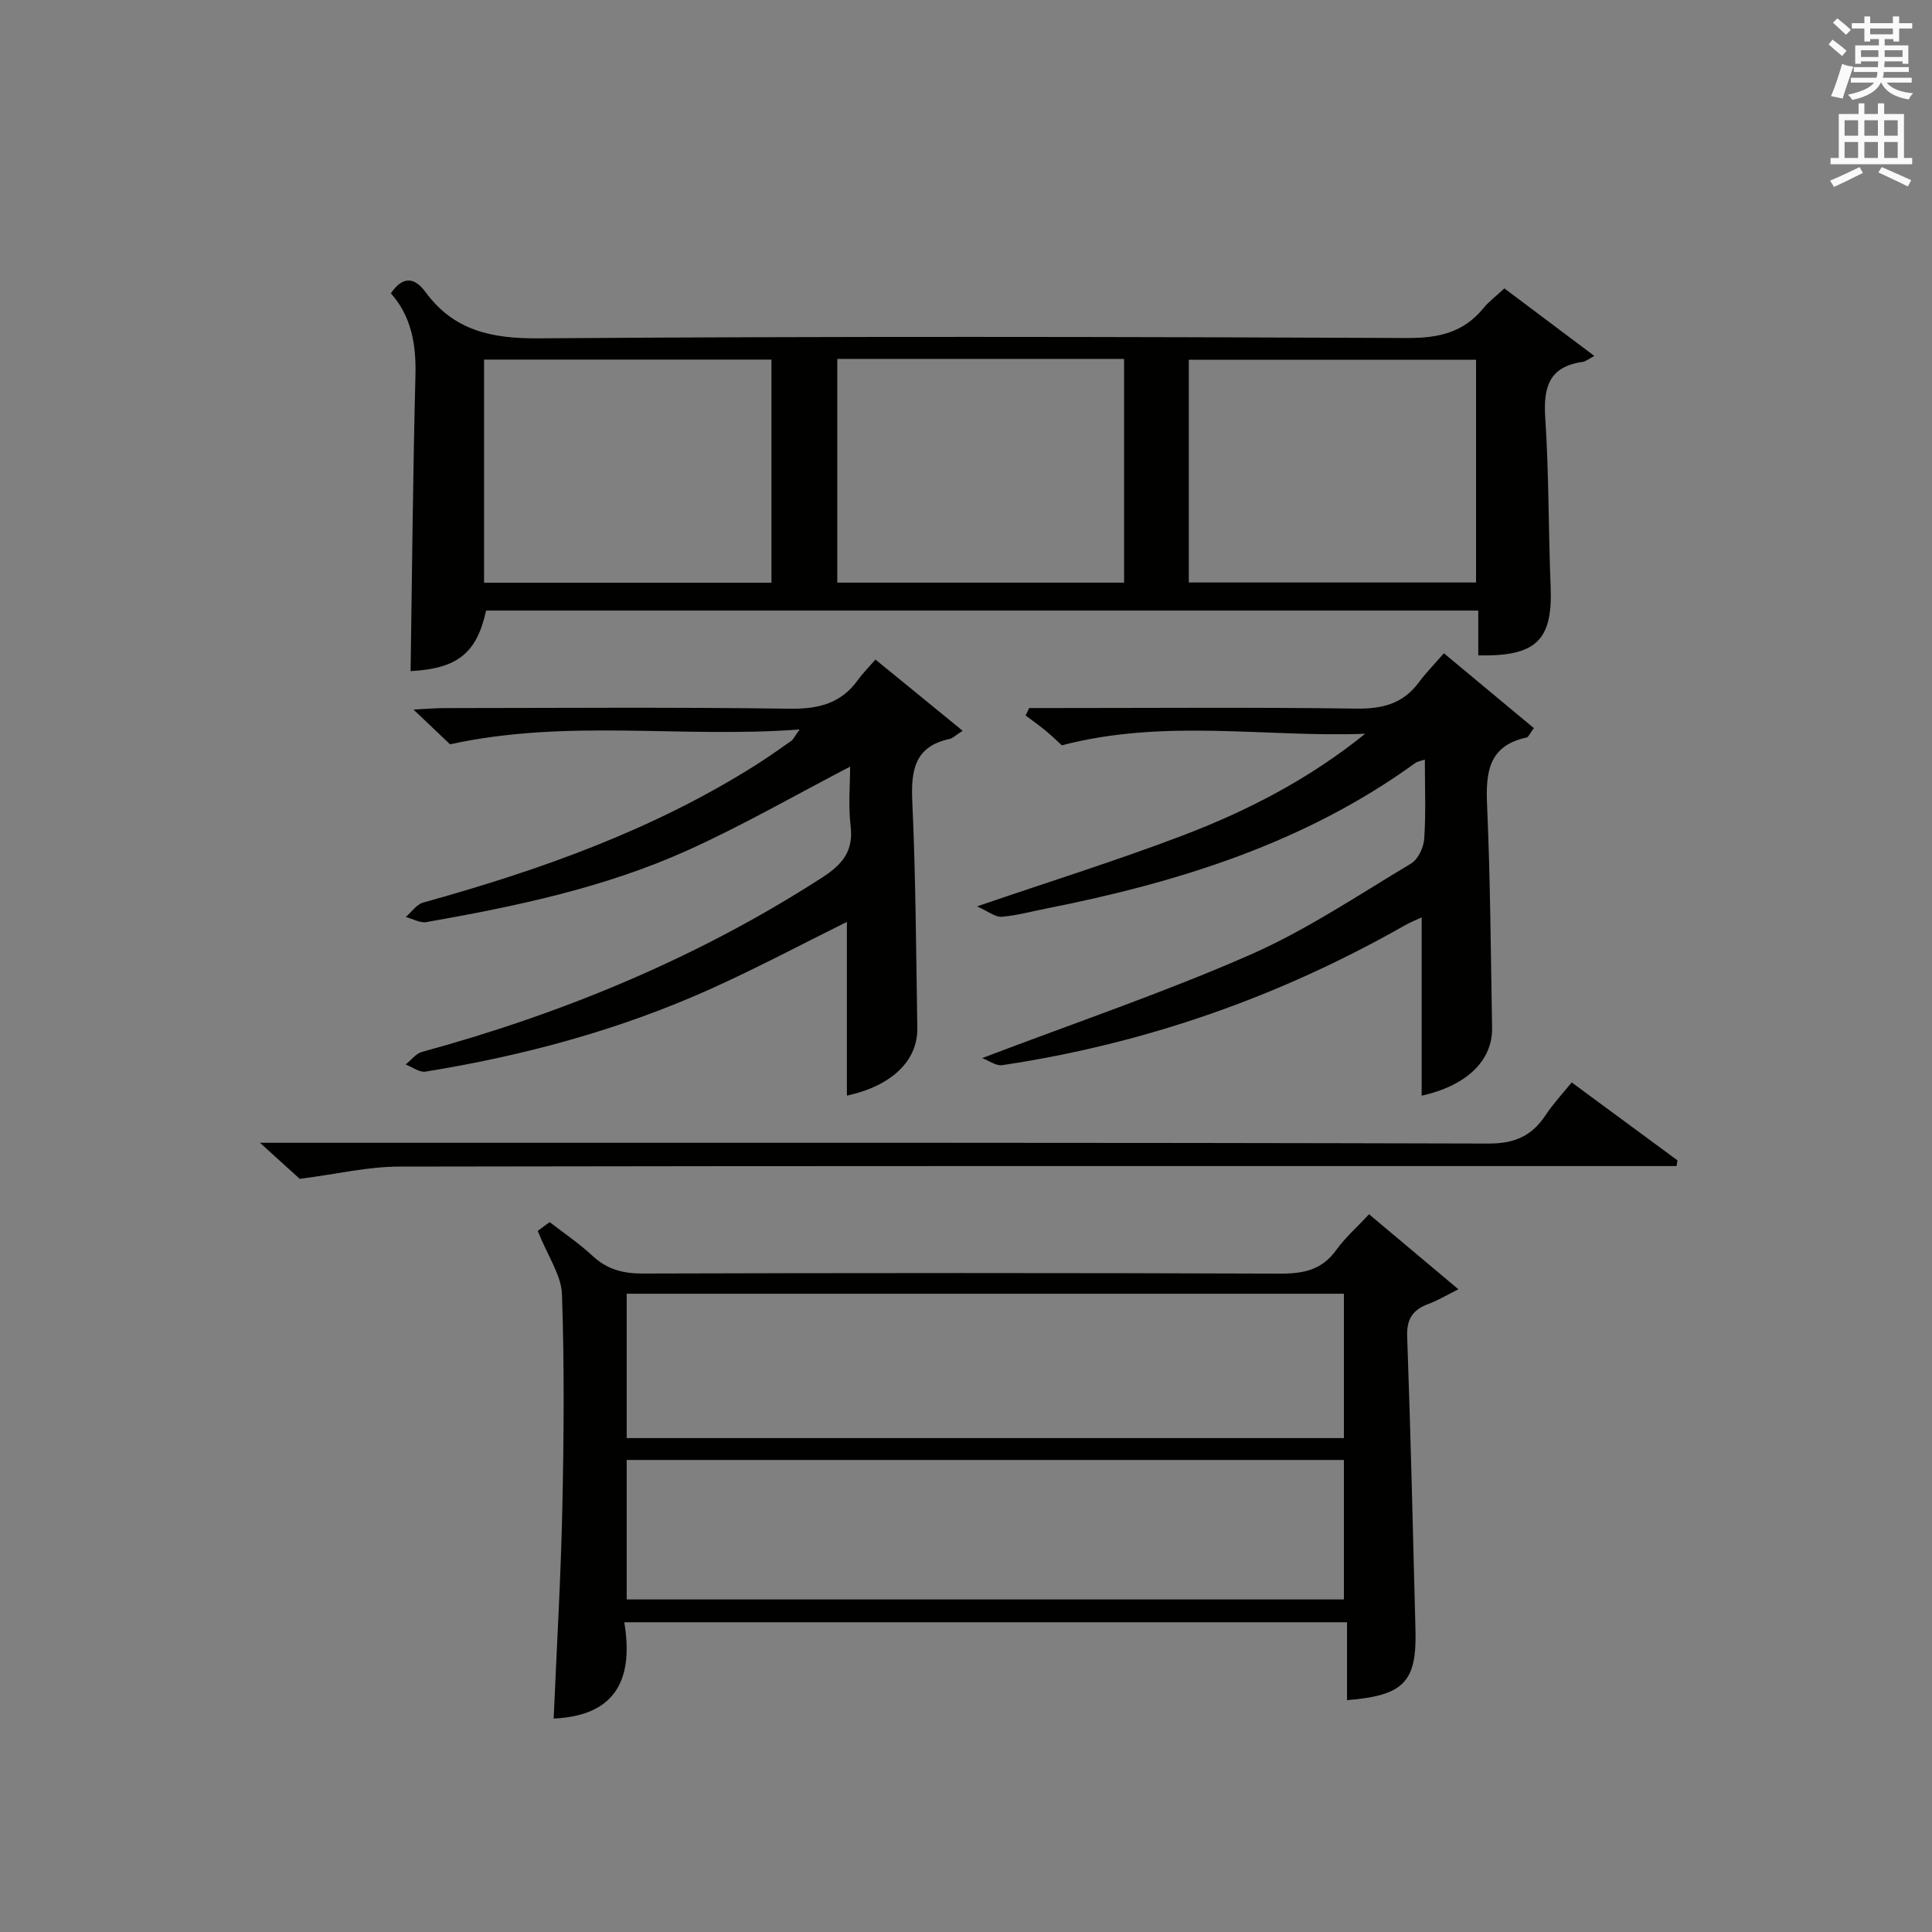 <?xml version="1.0" encoding="utf-8"?>
<!-- Generator: Adobe Illustrator 22.0.0, SVG Export Plug-In . SVG Version: 6.00 Build 0)  -->
<svg version="1.1" id="漢-ZDIC-典" xmlns="http://www.w3.org/2000/svg" xmlns:xlink="http://www.w3.org/1999/xlink" x="0px" y="0px"
	 viewBox="0 0 400 400" style="enable-background:new 0 0 400 400;" xml:space="preserve">
<rect x="0" y="0" width="400" height="400" fill="#808080" stroke="none"/>
<style type="text/css">
	.st1{fill:#010100;}
	.st2{fill:#fafafb;}
</style>
<g>
	
	<path class="st1" d="M85.01,138.95c0.31-20.6,0.48-40.86,1-61.1c0.17-6.42-0.76-12.25-5.08-17.12c2.45-3.58,4.85-3.4,7.16-0.27
		c5.86,7.98,13.65,9.66,23.37,9.59c59.97-0.44,119.94-0.33,179.91-0.07c6.47,0.03,11.64-1.13,15.76-6.18
		c1.14-1.4,2.64-2.5,4.34-4.09c5.94,4.46,11.84,8.89,18.63,13.99c-1.28,0.66-1.83,1.15-2.44,1.23c-6.99,0.98-8.15,5.29-7.73,11.62
		c0.77,11.61,0.64,23.27,1.11,34.9c0.45,11.09-2.92,14.49-14.98,14.24c0-2.95,0-5.91,0-9.28c-68.68,0-137.05,0-205.42,0
		C98.7,135.27,94.7,138.42,85.01,138.95z M100.22,120.64c20.13,0,39.82,0,59.5,0c0-15.61,0-30.86,0-46.19c-19.97,0-39.66,0-59.5,0
		C100.22,89.95,100.22,105.08,100.22,120.64z M173.35,74.31c0,15.71,0,31.06,0,46.32c20.04,0,39.73,0,59.38,0
		c0-15.61,0-30.84,0-46.32C212.91,74.31,193.34,74.31,173.35,74.31z M246.13,120.6c20.18,0,39.88,0,59.47,0c0-15.64,0-30.88,0-46.12
		c-20.03,0-39.72,0-59.47,0C246.13,90.02,246.13,105.15,246.13,120.6z"/>
	<path class="st1" d="M111.33,254.85c0.13-0.1,1.18-0.87,2.47-1.83c2.87,2.23,6.07,4.38,8.85,6.97c3.02,2.81,6.29,3.69,10.39,3.68
		c44-0.13,87.99-0.15,131.99,0.02c4.86,0.02,8.66-0.76,11.62-4.88c1.83-2.55,4.25-4.67,6.8-7.41c6.15,5.16,11.93,10.02,18.5,15.53
		c-2.55,1.27-4.3,2.34-6.19,3.03c-3.2,1.18-4.55,3.06-4.42,6.71c0.72,20.28,1.21,40.58,1.72,60.87
		c0.27,10.71-2.43,13.51-14.17,14.46c0-5.24,0-10.46,0-16.13c-49.98,0-99.34,0-149.64,0c1.89,11.32-1.36,19.35-14.62,19.94
		c0.62-14.55,1.48-28.96,1.79-43.39c0.32-14.82,0.44-29.67-0.07-44.48C116.19,263.97,113.42,260.09,111.33,254.85z M278.24,267.85
		c-49.75,0-99.1,0-148.49,0c0,10.2,0,19.95,0,29.89c49.61,0,98.88,0,148.49,0C278.24,287.8,278.24,278.05,278.24,267.85z
		 M129.75,331.15c49.76,0,99.11,0,148.49,0c0-9.87,0-19.29,0-28.88c-49.62,0-98.88,0-148.49,0
		C129.75,311.88,129.75,321.3,129.75,331.15z"/>
	<path class="st1" d="M165.56,151.03c-24.51,1.85-47.98-2.26-72.38,3.07c-1.47-1.4-4.07-3.86-7.57-7.19c2.85-0.14,4.57-0.31,6.29-0.31
		c23.83-0.02,47.66-0.21,71.49,0.13c5.98,0.09,10.71-1.02,14.25-5.98c0.97-1.35,2.17-2.53,3.61-4.2
		c6.03,4.92,11.69,9.54,18.06,14.75c-1.55,0.99-2.06,1.55-2.67,1.68c-7.27,1.55-8.05,6.46-7.76,12.94
		c0.71,15.62,0.79,31.27,1.04,46.91c0.11,6.81-5.34,12.01-14.58,14.01c0-12.02,0-24,0-35.97c-9.2,4.55-18.54,9.52-28.15,13.85
		c-18.86,8.5-38.71,13.85-59.1,17.15c-1.26,0.2-2.73-0.96-4.1-1.48c1.12-0.89,2.11-2.26,3.37-2.6c29.37-8.03,57.19-19.54,82.85-36.1
		c4.17-2.69,6.54-5.45,5.9-10.7c-0.51-4.21-0.1-8.54-0.1-12.27c-11.28,5.86-22.19,12.15-33.61,17.31
		c-17.2,7.77-35.61,11.62-54.11,14.88c-1.32,0.23-2.84-0.68-4.27-1.06c1.19-1.03,2.23-2.61,3.61-2.99
		c24.1-6.69,47.52-14.99,68.82-28.45c2.53-1.6,4.97-3.33,7.42-5.05C164.23,153.09,164.43,152.58,165.56,151.03z"/>
	<path class="st1" d="M203.34,219.07c19.36-7.37,37.75-13.61,55.46-21.38c11.65-5.11,22.38-12.35,33.36-18.91c1.45-0.87,2.59-3.33,2.71-5.14
		c0.36-5.29,0.13-10.63,0.13-16.38c-0.9,0.31-1.54,0.39-1.99,0.72c-22.87,16.57-49.05,24.71-76.33,30.11
		c-3.09,0.61-6.17,1.46-9.29,1.72c-1.27,0.11-2.64-1.05-5.12-2.15c15.29-5.23,29.01-9.52,42.43-14.62
		c13.52-5.13,26.36-11.76,37.94-21.12c-20.67,0.77-41.47-3.19-62.8,2.39c-0.53-0.49-1.83-1.76-3.21-2.91
		c-1.38-1.15-2.86-2.19-4.29-3.27c0.25-0.51,0.49-1.03,0.74-1.54c1.72,0,3.43,0,5.15,0c20.83,0,41.67-0.18,62.49,0.12
		c5.42,0.08,9.71-0.96,13.01-5.4c1.48-2,3.24-3.79,5.21-6.06c6.6,5.49,12.62,10.5,18.63,15.5c-0.89,1.19-1.12,1.86-1.49,1.94
		c-8.02,1.72-8.49,7.36-8.19,14.2c0.67,15.29,0.76,30.6,1.03,45.91c0.12,6.79-5.29,11.99-14.58,14.05c0-12.21,0-24.37,0-36.92
		c-1.03,0.48-2.33,1-3.53,1.68c-25.99,14.78-53.74,24.5-83.32,28.92C206.23,220.72,204.78,219.61,203.34,219.07z"/>
	<path class="st1" d="M62.06,244.07c-1.56-1.41-4.25-3.85-8.24-7.47c3.44,0,5.45,0,7.46,0c82.29,0,164.59-0.07,246.88,0.16
		c5.53,0.02,9.07-1.63,11.93-6.01c1.45-2.21,3.3-4.16,5.31-6.65c7.4,5.45,14.65,10.8,21.9,16.14c-0.06,0.39-0.12,0.79-0.18,1.18
		c-1.88,0-3.76,0-5.64,0c-86.29,0-172.59-0.05-258.88,0.11C76.27,241.53,69.94,243.05,62.06,244.07z"/>
	
	
	
	
	
	<path class="st2" d="M378.6,9.2l0.8-1c0.9,0.7,1.9,1.4,2.9,2.3l-0.9,1.1C380.3,10.7,379.4,9.9,378.6,9.2z M379.1,19.9
		c0.9-2.1,1.6-4.3,2.3-6.7c0.4,0.2,0.8,0.4,2.3,0.6c-0.7,2.1-1.5,4.3-2.2,6.6L379.1,19.9z M379.5,4.7l0.9-0.9c1,0.8,2,1.6,2.8,2.4
		l-1,1C381.2,6.3,380.3,5.4,379.5,4.7z M392,3.4h1.2v1.4h2.7v1.1h-2.7v2.7H392V8.1h-1.8v1.3h4.9v3.8h-1.2v-0.5h-3.7
		c0,0.4-0.1,0.9-0.1,1.2h5.1v1H390c0,0.5-0.1,0.9-0.2,1.2h6v1h-5.2c1.1,1.3,2.9,2,5.5,2.2c-0.4,0.4-0.7,0.8-0.9,1.3
		c-2.9-0.5-4.8-1.6-5.7-3.5h-0.1c-0.8,1.7-2.7,2.9-5.9,3.6c-0.2-0.4-0.6-0.8-0.9-1.1c2.8-0.6,4.6-1.4,5.4-2.5h-4.8v-1h5.3
		c0.1-0.3,0.2-0.7,0.2-1.2h-4.9v-1h5c0-0.4,0-0.8,0.1-1.2h-3.6v0.5h-1.2V9.4h4.9V8.1h-1.8v0.5H386V5.9h-2.6V4.8h2.6V3.4h1.2v1.4h4.7
		V3.4z M385.3,11.8h3.6c0-0.4,0-0.9,0-1.4h-3.6V11.8z M387.2,7.1h4.7V5.9h-4.7V7.1z M393.9,10.4h-3.7c0,0.5,0,1,0,1.4h3.7V10.4z"/>
	<path class="st2" d="M384.7,21.4h1.3v2.2h2.8v-2.2h1.3v2.2h4.1v9.1h1.7V34h-16.9v-1.3h1.7v-9.1h4.1V21.4z M385,34.6l0.7,1.2
		c-1.8,0.9-3.8,1.9-6,2.9c-0.2-0.4-0.5-0.8-0.8-1.3C381.3,36.4,383.3,35.4,385,34.6z M381.9,28.1h2.8v-3.2h-2.8V28.1z M381.9,32.7
		h2.8v-3.3h-2.8V32.7z M386,28.1h2.8v-3.2H386V28.1z M386,32.7h2.8v-3.3H386V32.7z M389.6,34.6c2.1,0.9,4.1,1.8,6.1,2.7l-0.7,1.3
		c-2.2-1.1-4.2-2-6.1-2.9L389.6,34.6z M392.9,24.9h-2.8v3.2h2.8V24.9z M390.1,32.7h2.8v-3.3h-2.8V32.7z"/>
</g>
</svg>
